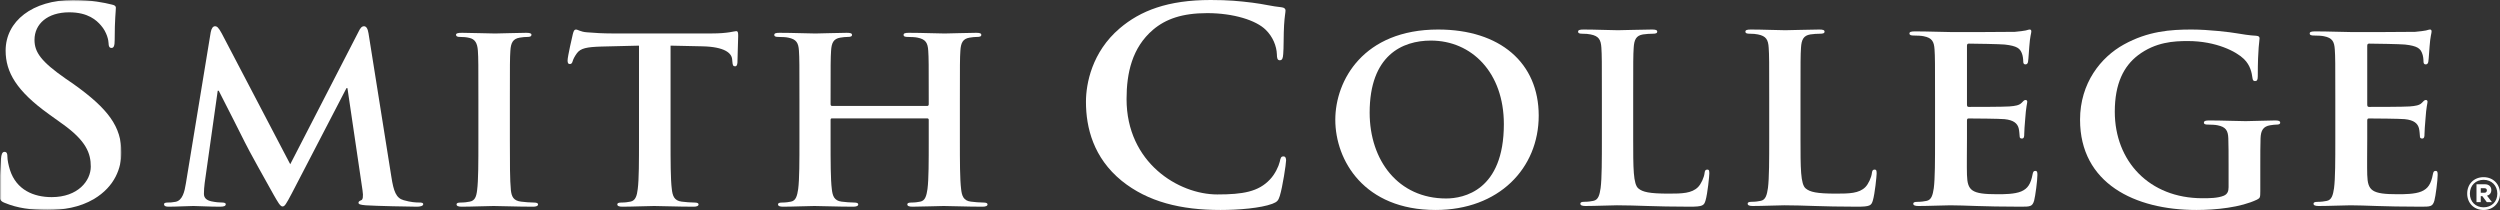 <svg xmlns="http://www.w3.org/2000/svg" xmlns:xlink="http://www.w3.org/1999/xlink" width="762px" height="64px" viewBox="0 0 762 64"><rect x="0" y="0" width="762" height="64" fill="#333333" stroke="none"/><title>Smith Wordmark_Paradise_r</title><defs><polygon id="path-1" points="0 0 37 0 37 64 0 64"></polygon></defs><g id="Page-1" stroke="none" stroke-width="1" fill="none" fill-rule="evenodd"><g id="Parent-Append-B" transform="translate(-26, -33)"><g id="Smith-Wordmark_Paradise_r" transform="translate(26, 33)"><g id="Group-3"><mask id="mask-2" fill="white"><use xlink:href="#path-1"></use></mask><g id="Clip-2"></g><path d="M1.54,61.879 C0.117,61.309 -0.149,60.9 -0.149,59.103 C-0.149,54.613 0.206,49.714 0.296,48.41 C0.383,47.187 0.649,46.287 1.361,46.287 C2.161,46.287 2.251,47.021 2.251,47.674 C2.251,48.737 2.604,50.45 3.049,51.837 C5.004,57.877 10.25,60.083 15.759,60.083 C23.758,60.083 27.67,55.103 27.67,50.777 C27.67,46.777 26.335,42.941 18.96,37.715 L14.871,34.778 C5.091,27.755 1.716,22.042 1.716,15.429 C1.716,6.449 9.892,0 22.248,0 C28.024,0 31.757,0.817 34.068,1.387 C34.866,1.553 35.314,1.796 35.314,2.367 C35.314,3.43 34.955,5.796 34.955,12.163 C34.955,13.959 34.689,14.612 33.978,14.612 C33.356,14.612 33.09,14.123 33.09,13.143 C33.09,12.409 32.645,9.879 30.779,7.753 C29.444,6.203 26.87,3.754 21.092,3.754 C14.513,3.754 10.516,7.266 10.516,12.163 C10.516,15.919 12.558,18.776 19.935,23.919 L22.425,25.632 C33.09,33.225 37,38.694 37,46.45 C37,51.184 35.045,56.819 28.645,60.653 C24.203,63.266 19.226,64 14.513,64 C9.359,64 5.36,63.43 1.54,61.879" id="Fill-1" fill="#FFFFFF" mask="url(#mask-2)"></path></g><path d="M64.223,9.838 C64.452,8.638 64.912,8 65.524,8 C66.136,8 66.593,8.354 67.588,10.192 L88.465,50.063 L109.266,9.697 C109.802,8.565 110.264,8 110.95,8 C111.636,8 112.096,8.708 112.328,10.192 L119.286,53.88 C119.973,58.334 120.74,60.383 123.034,61.019 C125.252,61.657 126.78,61.727 127.775,61.727 C128.464,61.727 129,61.8 129,62.222 C129,62.787 128.084,63 127.012,63 C125.099,63 114.545,62.787 111.486,62.576 C109.728,62.435 109.266,62.222 109.266,61.8 C109.266,61.443 109.572,61.232 110.108,61.019 C110.567,60.878 110.799,59.959 110.491,57.98 L105.903,26.873 L105.597,26.873 L88.925,58.97 C87.167,62.292 86.784,62.93 86.097,62.93 C85.406,62.93 84.643,61.513 83.421,59.397 C81.584,56.142 75.542,45.325 74.623,43.346 C73.937,41.862 69.346,32.955 66.67,27.654 L66.361,27.654 L62.388,55.788 C62.235,57.061 62.156,57.98 62.156,59.11 C62.156,60.456 63.151,61.089 64.452,61.373 C65.83,61.657 66.899,61.727 67.665,61.727 C68.277,61.727 68.813,61.868 68.813,62.222 C68.813,62.859 68.122,63 66.973,63 C63.763,63 60.321,62.787 58.946,62.787 C57.494,62.787 53.822,63 51.373,63 C50.61,63 50,62.859 50,62.222 C50,61.868 50.457,61.727 51.222,61.727 C51.835,61.727 52.368,61.727 53.514,61.513 C55.657,61.089 56.269,58.334 56.652,55.931 L64.223,9.838" id="Fill-4" fill="#FFFFFF"></path><path d="M145.812,30.33 C145.812,19.675 145.812,17.712 145.657,15.466 C145.504,13.083 144.727,11.893 143.025,11.541 C142.176,11.33 141.169,11.26 140.239,11.26 C139.467,11.26 139,11.121 139,10.56 C139,10.139 139.62,10 140.857,10 C143.8,10 148.675,10.209 150.922,10.209 C152.853,10.209 157.421,10 160.362,10 C161.366,10 161.986,10.139 161.986,10.56 C161.986,11.121 161.521,11.26 160.747,11.26 C159.975,11.26 159.355,11.33 158.428,11.472 C156.339,11.82 155.719,13.013 155.562,15.466 C155.409,17.712 155.409,19.675 155.409,30.33 L155.409,42.67 C155.409,49.47 155.409,55.006 155.719,58.022 C155.952,59.915 156.491,61.177 158.813,61.456 C159.897,61.598 161.599,61.737 162.761,61.737 C163.613,61.737 164,61.947 164,62.298 C164,62.788 163.38,63 162.528,63 C157.421,63 152.546,62.788 150.454,62.788 C148.675,62.788 143.8,63 140.704,63 C139.7,63 139.157,62.788 139.157,62.298 C139.157,61.947 139.467,61.737 140.394,61.737 C141.556,61.737 142.483,61.598 143.18,61.456 C144.727,61.177 145.192,59.984 145.427,57.952 C145.812,55.006 145.812,49.47 145.812,42.67 L145.812,30.33" id="Fill-5" fill="#FFFFFF"></path><path d="M194.767,13.91 L183.307,14.189 C178.846,14.331 176.999,14.682 175.844,16.224 C175.079,17.278 174.691,18.12 174.537,18.678 C174.383,19.241 174.155,19.52 173.69,19.52 C173.152,19.52 173,19.168 173,18.399 C173,17.278 174.463,10.893 174.614,10.335 C174.845,9.421 175.079,9 175.538,9 C176.152,9 176.922,9.702 178.846,9.842 C181.077,10.051 184,10.193 186.538,10.193 L217,10.193 C221.923,10.193 223.768,9.493 224.384,9.493 C224.923,9.493 225,9.912 225,10.965 C225,12.435 224.772,17.278 224.772,19.099 C224.692,19.801 224.538,20.219 224.076,20.219 C223.46,20.219 223.309,19.871 223.229,18.82 L223.155,18.047 C223.001,16.224 220.924,14.261 214.077,14.119 L204.386,13.91 L204.386,42.663 C204.386,49.115 204.386,54.655 204.771,57.669 C204.999,59.635 205.461,61.177 207.768,61.456 C208.844,61.598 210.538,61.737 211.693,61.737 C212.537,61.737 212.922,61.946 212.922,62.298 C212.922,62.788 212.309,63 211.462,63 C206.385,63 201.54,62.788 199.386,62.788 C197.615,62.788 192.77,63 189.693,63 C188.692,63 188.153,62.788 188.153,62.298 C188.153,61.946 188.461,61.737 189.382,61.737 C190.537,61.737 191.458,61.598 192.154,61.456 C193.691,61.177 194.153,59.635 194.384,57.6 C194.767,54.655 194.767,49.115 194.767,42.663 L194.767,13.91" id="Fill-6" fill="#FFFFFF"></path><path d="M282.624,32.293 C282.85,32.293 283.08,32.151 283.08,31.802 L283.08,30.33 C283.08,19.675 283.08,17.712 282.928,15.466 C282.776,13.083 282.168,11.962 279.663,11.472 C279.057,11.33 277.763,11.26 276.701,11.26 C275.867,11.26 275.409,11.121 275.409,10.63 C275.409,10.139 275.941,10 277.005,10 C281.104,10 285.89,10.209 287.942,10.209 C289.761,10.209 294.545,10 297.509,10 C298.57,10 299.102,10.139 299.102,10.63 C299.102,11.121 298.646,11.26 297.737,11.26 C297.129,11.26 296.445,11.33 295.533,11.472 C293.481,11.82 292.875,13.013 292.725,15.466 C292.571,17.712 292.571,19.675 292.571,30.33 L292.571,42.67 C292.571,49.119 292.571,54.658 292.951,57.671 C293.179,59.636 293.635,61.177 295.915,61.456 C296.977,61.598 298.646,61.737 299.786,61.737 C300.62,61.737 301,61.947 301,62.298 C301,62.788 300.394,63 299.482,63 C294.545,63 289.761,62.788 287.636,62.788 C285.89,62.788 281.104,63 278.143,63 C277.081,63 276.549,62.788 276.549,62.298 C276.549,61.947 276.853,61.737 277.763,61.737 C278.903,61.737 279.815,61.598 280.496,61.456 C282.019,61.177 282.396,59.636 282.7,57.601 C283.08,54.658 283.08,49.119 283.08,42.67 L283.08,36.499 C283.08,36.217 282.85,36.08 282.624,36.08 L253.618,36.08 C253.39,36.08 253.162,36.148 253.162,36.499 L253.162,42.67 C253.162,49.119 253.162,54.658 253.54,57.671 C253.768,59.636 254.226,61.177 256.501,61.456 C257.565,61.598 259.237,61.737 260.373,61.737 C261.211,61.737 261.591,61.947 261.591,62.298 C261.591,62.788 260.981,63 260.071,63 C255.136,63 250.352,62.788 248.224,62.788 C246.476,62.788 241.693,63 238.658,63 C237.672,63 237.14,62.788 237.14,62.298 C237.14,61.947 237.442,61.737 238.354,61.737 C239.494,61.737 240.406,61.598 241.087,61.456 C242.605,61.177 242.987,59.636 243.289,57.601 C243.669,54.658 243.669,49.119 243.669,42.67 L243.669,30.33 C243.669,19.675 243.669,17.712 243.517,15.466 C243.365,13.083 242.757,11.962 240.251,11.472 C239.643,11.33 238.354,11.26 237.29,11.26 C236.456,11.26 236,11.121 236,10.63 C236,10.139 236.532,10 237.594,10 C241.693,10 246.476,10.209 248.528,10.209 C250.352,10.209 255.136,10 258.097,10 C259.159,10 259.691,10.139 259.691,10.63 C259.691,11.121 259.237,11.26 258.323,11.26 C257.715,11.26 257.033,11.33 256.121,11.472 C254.072,11.82 253.464,13.013 253.314,15.466 C253.162,17.712 253.162,19.675 253.162,30.33 L253.162,31.802 C253.162,32.151 253.39,32.293 253.618,32.293 L282.624,32.293" id="Fill-7" fill="#FFFFFF"></path><path d="M341.884,55.103 C333.282,48.084 331,38.938 331,31.021 C331,25.469 332.842,15.836 341.27,8.653 C347.59,3.264 355.929,0 369.006,0 C374.447,0 377.694,0.324 381.73,0.817 C385.068,1.224 387.873,1.96 390.509,2.203 C391.474,2.286 391.826,2.696 391.826,3.183 C391.826,3.837 391.56,4.814 391.386,7.673 C391.212,10.366 391.3,14.856 391.123,16.489 C391.037,17.715 390.858,18.369 390.069,18.369 C389.367,18.369 389.195,17.715 389.195,16.572 C389.104,14.04 387.964,11.185 385.768,9.062 C382.872,6.203 376.027,4 367.95,4 C360.316,4 355.315,5.796 351.449,9.062 C345.043,14.532 343.375,22.286 343.375,30.205 C343.375,49.634 359.262,59.267 371.023,59.267 C378.837,59.267 383.575,58.45 387.085,54.696 C388.578,53.146 389.718,50.777 390.069,49.307 C390.332,48.003 390.509,47.674 391.212,47.674 C391.826,47.674 392,48.244 392,48.9 C392,49.88 390.946,56.98 390.069,59.756 C389.63,61.143 389.281,61.55 387.787,62.126 C384.277,63.43 377.608,64 371.991,64 C359.962,64 349.872,61.55 341.884,55.103" id="Fill-8" fill="#FFFFFF"></path><path d="M458.376,37.833 C458.376,22.12 448.587,12.369 436.138,12.369 C427.413,12.369 417.47,16.859 417.47,34.327 C417.47,48.917 426.2,60.494 440.769,60.494 C446.081,60.494 458.376,58.107 458.376,37.833 Z M407,36.5 C407,24.504 415.576,9 438.341,9 C457.237,9 469,19.172 469,35.239 C469,51.304 456.857,64 437.581,64 C415.804,64 407,48.917 407,36.5 L407,36.5 Z" id="Fill-9" fill="#FFFFFF"></path><path d="M497.794,42.155 C497.794,51.263 497.794,56.171 499.396,57.453 C500.694,58.519 502.681,59.017 508.635,59.017 C512.677,59.017 515.657,58.946 517.564,57.023 C518.484,56.101 519.398,54.107 519.551,52.754 C519.625,52.115 519.778,51.688 520.389,51.688 C520.924,51.688 521,52.042 521,52.896 C521,53.682 520.465,59.017 519.854,61.079 C519.398,62.646 519.016,63 515.046,63 C504.051,63 499.016,62.573 492.83,62.573 C491.078,62.573 486.267,62.788 483.213,62.788 C482.222,62.788 481.688,62.573 481.688,62.075 C481.688,61.719 481.993,61.506 482.908,61.506 C484.054,61.506 484.97,61.365 485.656,61.221 C487.184,60.938 487.566,59.373 487.871,57.309 C488.253,54.321 488.253,48.701 488.253,42.155 L488.253,29.633 C488.253,18.818 488.253,16.827 488.1,14.547 C487.948,12.129 487.336,10.991 484.815,10.494 C484.206,10.35 483.29,10.279 482.299,10.279 C481.458,10.279 481,10.137 481,9.639 C481,9.142 481.532,9 482.678,9 C486.267,9 491.078,9.212 493.138,9.212 C494.969,9.212 500.542,9 503.516,9 C504.588,9 505.121,9.142 505.121,9.639 C505.121,10.137 504.662,10.279 503.748,10.279 C502.908,10.279 501.688,10.35 500.771,10.494 C498.708,10.847 498.099,12.058 497.949,14.547 C497.794,16.827 497.794,18.818 497.794,29.633 L497.794,42.155" id="Fill-10" fill="#FFFFFF"></path><path d="M548.792,42.155 C548.792,51.263 548.792,56.171 550.394,57.453 C551.696,58.519 553.677,59.017 559.632,59.017 C563.682,59.017 566.656,58.946 568.567,57.023 C569.481,56.101 570.395,54.107 570.551,52.754 C570.627,52.115 570.782,51.688 571.394,51.688 C571.924,51.688 572,52.042 572,52.896 C572,53.682 571.465,59.017 570.854,61.079 C570.395,62.646 570.016,63 566.045,63 C555.055,63 550.015,62.573 543.833,62.573 C542.076,62.573 537.267,62.788 534.216,62.788 C533.218,62.788 532.685,62.573 532.685,62.075 C532.685,61.719 532.993,61.506 533.908,61.506 C535.054,61.506 535.973,61.365 536.656,61.221 C538.186,60.938 538.561,59.373 538.869,57.309 C539.256,54.321 539.256,48.701 539.256,42.155 L539.256,29.633 C539.256,18.818 539.256,16.827 539.096,14.547 C538.948,12.129 538.337,10.991 535.818,10.494 C535.207,10.35 534.287,10.279 533.301,10.279 C532.458,10.279 532,10.137 532,9.639 C532,9.142 532.535,9 533.681,9 C537.267,9 542.076,9.212 544.136,9.212 C545.97,9.212 551.54,9 554.52,9 C555.59,9 556.122,9.142 556.122,9.639 C556.122,10.137 555.666,10.279 554.747,10.279 C553.909,10.279 552.686,10.35 551.772,10.494 C549.712,10.847 549.1,12.058 548.945,14.547 C548.792,16.827 548.792,18.818 548.792,29.633 L548.792,42.155" id="Fill-11" fill="#FFFFFF"></path><path d="M589.801,29.982 C589.801,19.281 589.801,17.31 589.646,15.054 C589.494,12.661 588.876,11.536 586.326,11.043 C585.707,10.901 584.396,10.831 583.316,10.831 C582.464,10.831 582,10.691 582,10.198 C582,9.705 582.541,9.565 583.7,9.565 C587.797,9.565 592.661,9.775 594.822,9.775 C597.29,9.775 612.658,9.775 614.124,9.705 C615.595,9.565 616.827,9.423 617.445,9.283 C617.836,9.213 618.297,9 618.681,9 C619.068,9 619.145,9.283 619.145,9.633 C619.145,10.128 618.756,10.973 618.527,14.209 C618.45,14.914 618.297,18.013 618.143,18.858 C618.063,19.208 617.909,19.631 617.368,19.631 C616.827,19.631 616.677,19.281 616.677,18.646 C616.677,18.153 616.592,16.955 616.208,16.11 C615.667,14.844 614.899,13.999 611.037,13.576 C609.724,13.436 601.616,13.294 600.073,13.294 C599.686,13.294 599.532,13.506 599.532,13.999 L599.532,31.81 C599.532,32.305 599.609,32.585 600.073,32.585 C601.771,32.585 610.654,32.585 612.426,32.445 C614.281,32.305 615.44,32.092 616.136,31.39 C616.677,30.827 616.984,30.474 617.368,30.474 C617.674,30.474 617.909,30.615 617.909,31.037 C617.909,31.46 617.525,32.585 617.29,36.176 C617.133,37.584 616.984,40.4 616.984,40.893 C616.984,41.458 616.984,42.231 616.285,42.231 C615.747,42.231 615.595,41.948 615.595,41.598 C615.513,40.893 615.513,39.978 615.283,39.062 C614.899,37.657 613.817,36.601 610.96,36.316 C609.494,36.176 601.848,36.106 599.993,36.106 C599.609,36.106 599.532,36.389 599.532,36.812 L599.532,42.373 C599.532,44.767 599.452,51.244 599.532,53.284 C599.686,58.143 600.918,59.201 608.799,59.201 C610.803,59.201 614.047,59.201 616.054,58.353 C618.063,57.511 618.988,56.03 619.529,53.144 C619.686,52.369 619.836,52.089 620.377,52.089 C621,52.089 621,52.652 621,53.357 C621,54.975 620.377,59.761 619.998,61.169 C619.452,63 618.756,63 615.824,63 C604.166,63 598.991,62.577 594.433,62.577 C592.661,62.577 587.797,62.79 584.703,62.79 C583.7,62.79 583.159,62.577 583.159,62.085 C583.159,61.732 583.466,61.522 584.396,61.522 C585.555,61.522 586.48,61.382 587.178,61.239 C588.721,60.959 589.105,59.411 589.417,57.368 C589.801,54.412 589.801,48.85 589.801,42.373 L589.801,29.982" id="Fill-12" fill="#FFFFFF"></path><path d="M688.938,58.316 C688.938,60.21 688.861,60.352 687.942,60.843 C682.953,63.228 675.434,64 669.449,64 C650.65,64 634,55.862 634,36.5 C634,25.277 640.367,17.417 647.35,13.563 C654.713,9.493 661.546,9 667.992,9 C673.286,9 680.039,9.842 681.573,10.124 C683.185,10.403 685.871,10.824 687.632,10.894 C688.556,10.966 688.71,11.245 688.71,11.736 C688.71,12.511 688.172,14.472 688.172,23.241 C688.172,24.362 687.942,24.716 687.325,24.716 C686.79,24.716 686.634,24.362 686.557,23.804 C686.329,22.189 685.948,19.944 683.949,17.981 C681.652,15.738 675.511,12.511 666.84,12.511 C662.621,12.511 657.017,12.788 651.646,16.859 C647.35,20.156 644.588,25.416 644.588,34.046 C644.588,49.129 655.102,60.422 671.292,60.422 C673.286,60.422 675.971,60.422 677.815,59.652 C678.962,59.158 679.271,58.246 679.271,57.055 L679.271,50.462 C679.271,46.953 679.271,44.287 679.192,42.184 C679.115,39.799 678.429,38.675 675.892,38.182 C675.278,38.045 673.977,37.975 672.902,37.975 C672.211,37.975 671.75,37.833 671.75,37.412 C671.75,36.849 672.288,36.712 673.363,36.712 C677.354,36.712 682.187,36.924 684.486,36.924 C686.867,36.924 690.932,36.712 693.467,36.712 C694.462,36.712 695,36.849 695,37.412 C695,37.833 694.542,37.975 694.004,37.975 C693.39,37.975 692.852,38.045 691.933,38.182 C689.857,38.536 689.091,39.727 689.015,42.184 C688.938,44.287 688.938,47.095 688.938,50.601 L688.938,58.316" id="Fill-13" fill="#FFFFFF"></path><path d="M711.802,29.982 C711.802,19.281 711.802,17.31 711.645,15.054 C711.491,12.661 710.875,11.536 708.324,11.043 C707.705,10.901 706.396,10.831 705.314,10.831 C704.461,10.831 704,10.691 704,10.198 C704,9.705 704.539,9.565 705.698,9.565 C709.79,9.565 714.655,9.775 716.817,9.775 C719.291,9.775 734.656,9.775 736.128,9.705 C737.594,9.565 738.831,9.423 739.449,9.283 C739.836,9.213 740.297,9 740.686,9 C741.072,9 741.145,9.283 741.145,9.633 C741.145,10.128 740.766,10.973 740.531,14.209 C740.454,14.914 740.297,18.013 740.147,18.858 C740.063,19.208 739.913,19.631 739.372,19.631 C738.831,19.631 738.676,19.281 738.676,18.646 C738.676,18.153 738.599,16.955 738.212,16.11 C737.674,14.844 736.903,13.999 733.041,13.576 C731.726,13.436 723.617,13.294 722.074,13.294 C721.687,13.294 721.533,13.506 721.533,13.999 L721.533,31.81 C721.533,32.305 721.61,32.585 722.074,32.585 C723.772,32.585 732.652,32.585 734.429,32.445 C736.28,32.305 737.444,32.092 738.135,31.39 C738.676,30.827 738.983,30.474 739.372,30.474 C739.684,30.474 739.913,30.615 739.913,31.037 C739.913,31.46 739.524,32.585 739.295,36.176 C739.142,37.584 738.983,40.4 738.983,40.893 C738.983,41.458 738.983,42.231 738.29,42.231 C737.751,42.231 737.594,41.948 737.594,41.598 C737.517,40.893 737.517,39.978 737.287,39.062 C736.903,37.657 735.821,36.601 732.963,36.316 C731.497,36.176 723.852,36.106 721.994,36.106 C721.61,36.106 721.533,36.389 721.533,36.812 L721.533,42.373 C721.533,44.767 721.455,51.244 721.533,53.284 C721.687,58.143 722.919,59.201 730.801,59.201 C732.806,59.201 736.05,59.201 738.058,58.353 C740.063,57.511 740.995,56.03 741.534,53.144 C741.686,52.369 741.845,52.089 742.387,52.089 C743,52.089 743,52.652 743,53.357 C743,54.975 742.387,59.761 741.998,61.169 C741.456,63 740.766,63 737.828,63 C726.163,63 720.991,62.577 716.433,62.577 C714.655,62.577 709.79,62.79 706.703,62.79 C705.698,62.79 705.157,62.577 705.157,62.085 C705.157,61.732 705.464,61.522 706.396,61.522 C707.553,61.522 708.479,61.382 709.172,61.239 C710.72,60.959 711.104,59.411 711.411,57.368 C711.802,54.412 711.802,48.85 711.802,42.373 L711.802,29.982" id="Fill-14" fill="#FFFFFF"></path><path d="M757.236,58.75 C757.75,58.75 758.002,58.439 758.002,58.025 C758.002,57.576 757.719,57.369 757.236,57.369 L756.136,57.369 L756.136,58.75 L757.236,58.75 Z M758.033,59.63 L759.551,61.618 L757.985,61.618 L756.619,59.785 L756.136,59.785 L756.136,61.618 L754.834,61.618 L754.834,56.158 L757.369,56.158 C758.668,56.158 759.351,56.917 759.351,57.921 C759.351,58.819 758.851,59.457 758.033,59.63 Z M761.186,59.009 C761.186,56.592 759.468,54.811 757.002,54.811 C754.618,54.811 752.819,56.488 752.819,59.026 C752.819,61.48 754.568,63.189 757.002,63.189 C759.385,63.189 761.186,61.531 761.186,59.009 Z M762,59.009 C762,61.877 759.934,64 757.002,64 C754.035,64 752,61.877 752,59.009 C752,56.123 754.035,54 757.002,54 C759.918,54 762,56.123 762,59.009 L762,59.009 Z" id="Fill-15" fill="#FFFFFF"></path></g></g></g></svg>